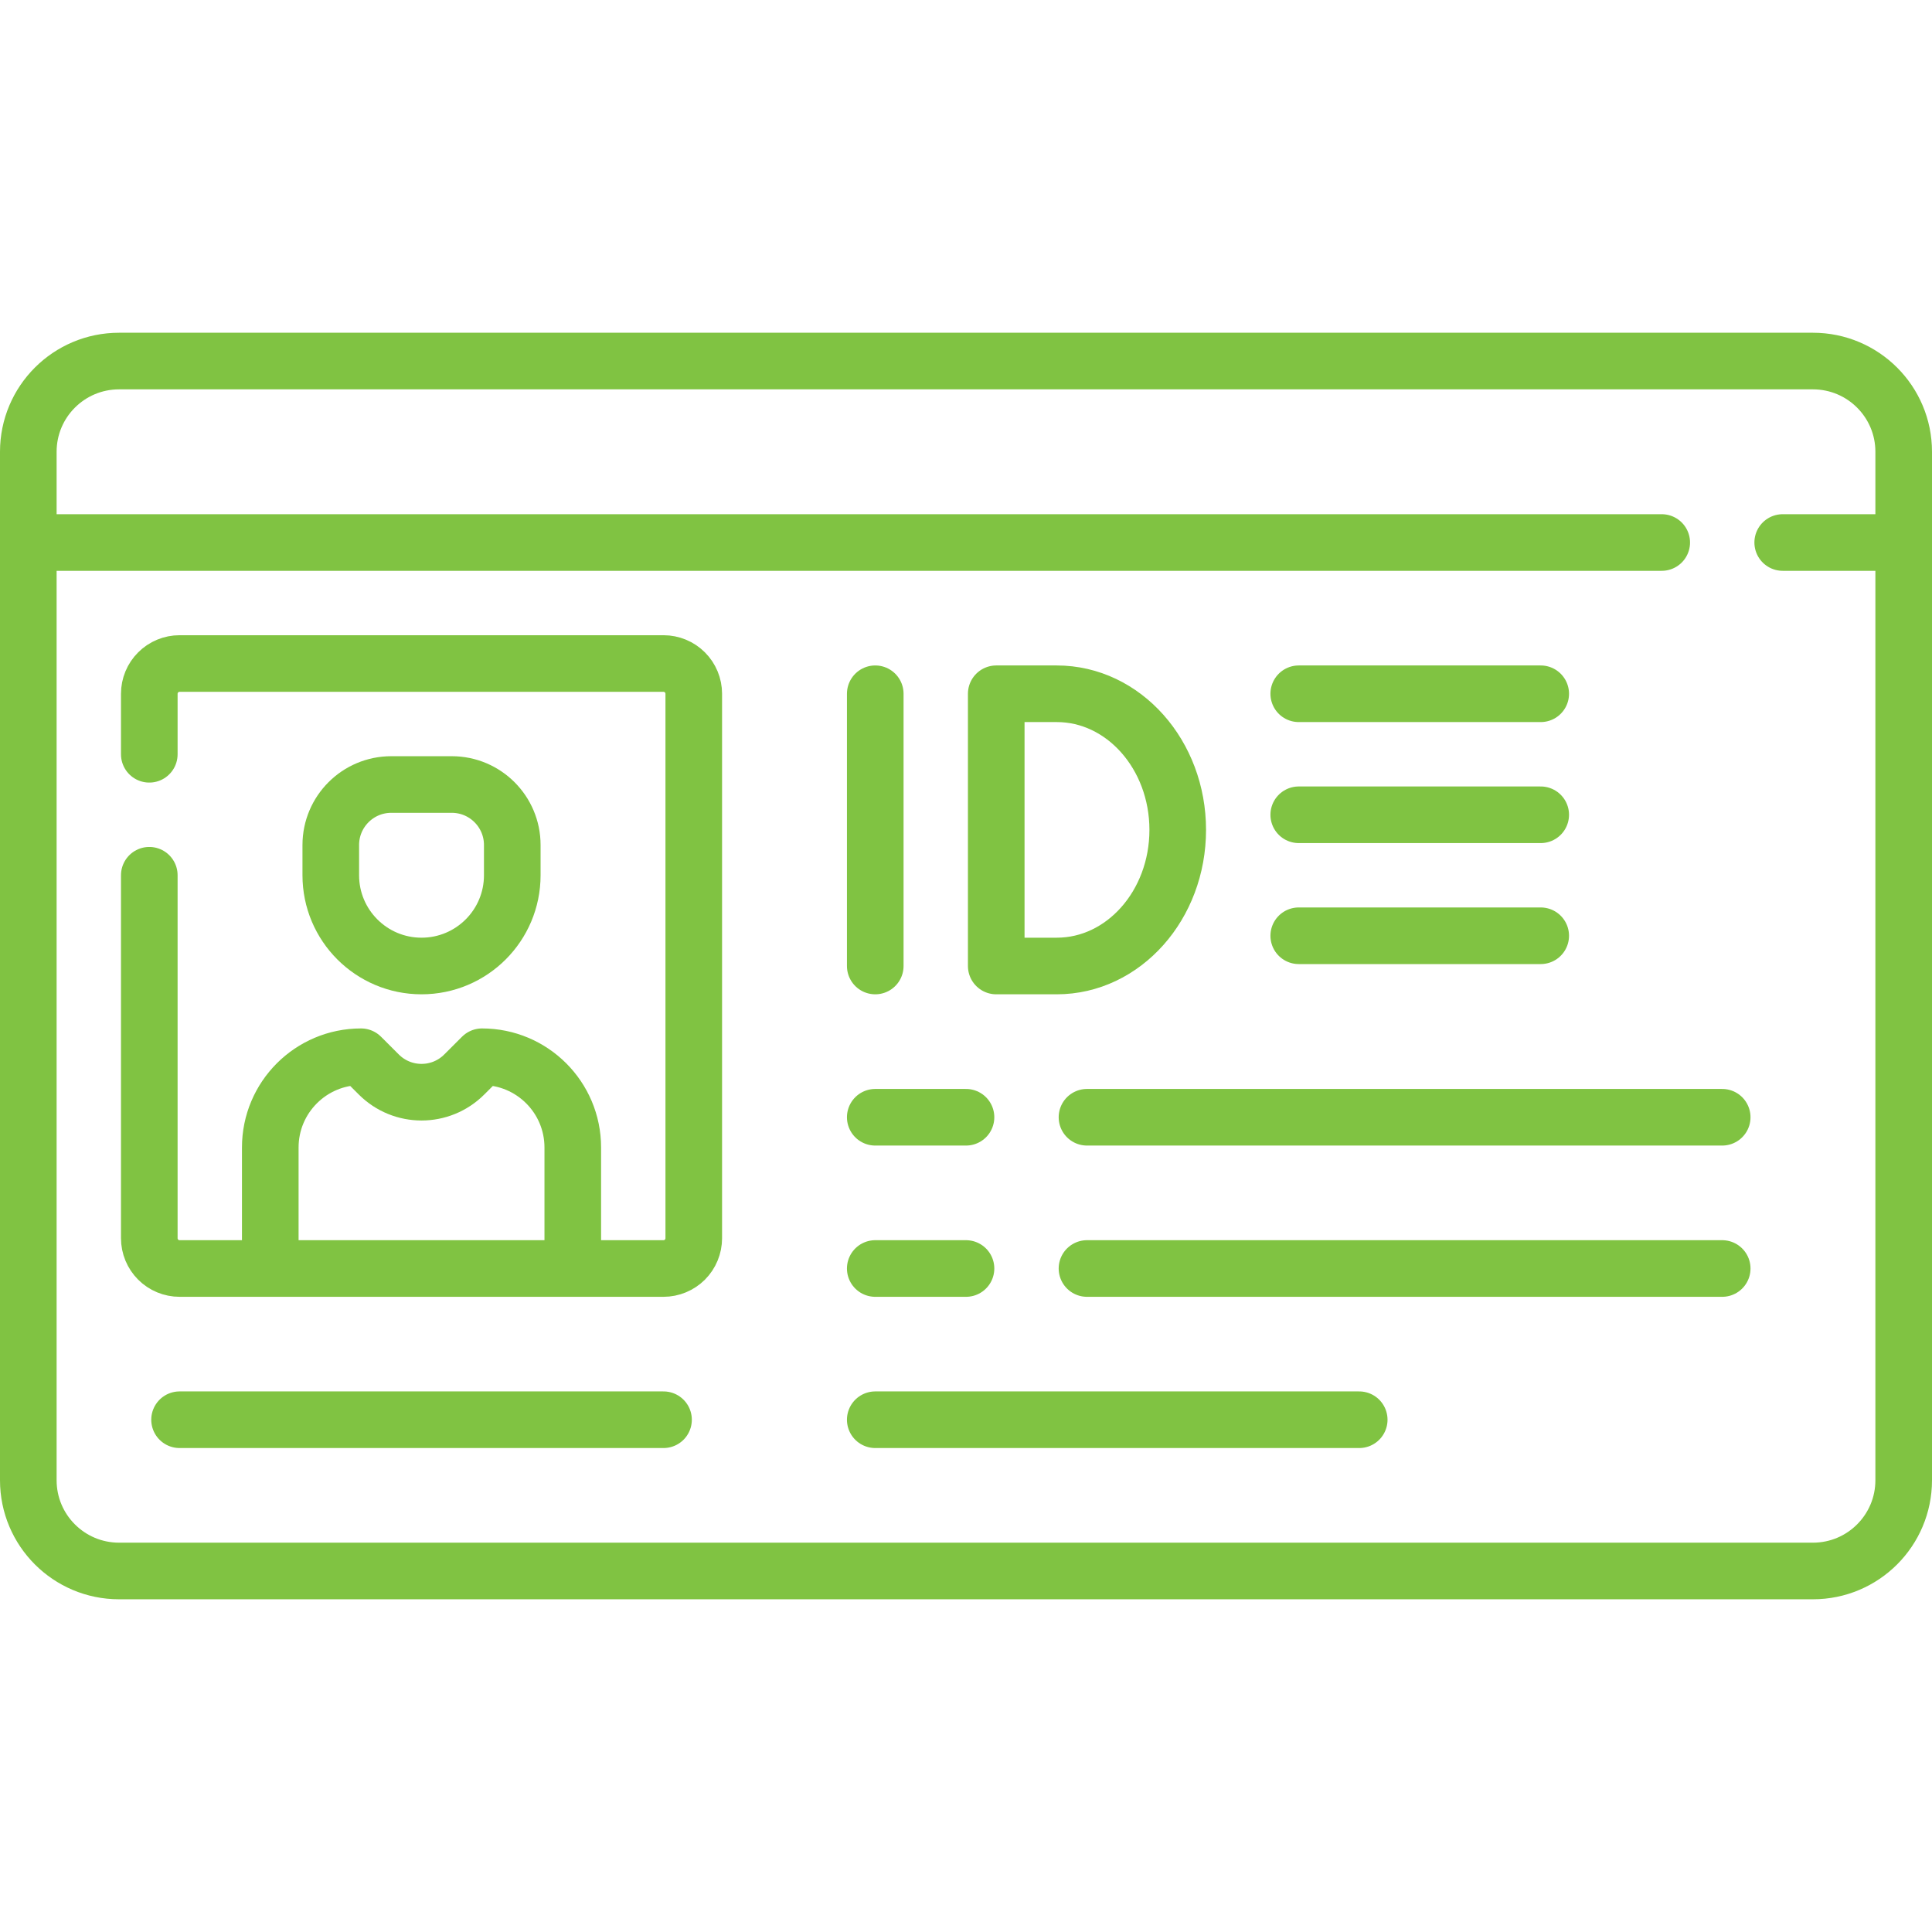 <svg width="66" height="66" viewBox="0 0 66 66" fill="none" xmlns="http://www.w3.org/2000/svg">
<path d="M60.9 18.533H65.033M0.967 18.533H56.767M61.933 53.667H4.067C2.355 53.667 0.967 52.279 0.967 50.567V15.433C0.967 13.721 2.355 12.334 4.067 12.334H61.933C63.645 12.334 65.033 13.721 65.033 15.433V50.567C65.033 52.279 63.645 53.667 61.933 53.667Z" stroke="#80C342" stroke-width="1.934" stroke-miterlimit="10" stroke-linecap="round" stroke-linejoin="round"/>
<path d="M5.1 25.767V23.7C5.1 23.426 5.209 23.163 5.403 22.97C5.597 22.776 5.859 22.667 6.134 22.667H22.667C22.941 22.667 23.204 22.776 23.398 22.97C23.591 23.163 23.7 23.426 23.7 23.7V42.3C23.7 42.436 23.673 42.57 23.621 42.696C23.57 42.821 23.493 42.935 23.398 43.031C23.302 43.127 23.188 43.203 23.062 43.255C22.937 43.307 22.802 43.334 22.667 43.334H6.134C5.998 43.334 5.863 43.307 5.738 43.255C5.613 43.203 5.499 43.127 5.403 43.031C5.307 42.935 5.231 42.821 5.179 42.696C5.127 42.57 5.1 42.436 5.1 42.3V29.9M6.134 48.5H22.667M44.367 23.7H52.633M29.9 38.167H33M29.9 43.334H33M29.9 48.5H46.433M37.133 43.334H58.833M37.133 38.167H58.833M44.367 27.834H52.633M44.367 31.967H52.633M29.9 23.7V33M36.1 33C38.383 33 40.233 30.918 40.233 28.35C40.233 25.782 38.383 23.7 36.1 23.7H34.033V33H36.1Z" stroke="#80C342" stroke-width="1.934" stroke-miterlimit="10" stroke-linecap="round" stroke-linejoin="round"/>
<path d="M9.233 43.333V39.2C9.233 37.488 10.621 36.1 12.333 36.1L12.939 36.705C13.746 37.513 15.054 37.513 15.861 36.705L16.467 36.1C18.179 36.1 19.567 37.488 19.567 39.2V43.333M14.4 33C12.688 33 11.3 31.612 11.3 29.9V28.867C11.3 27.726 12.225 26.8 13.367 26.8H15.433C16.575 26.8 17.5 27.726 17.5 28.867V29.9C17.5 31.612 16.112 33 14.4 33Z" stroke="#80C342" stroke-width="1.934" stroke-miterlimit="10" stroke-linecap="round" stroke-linejoin="round"/>
</svg>
